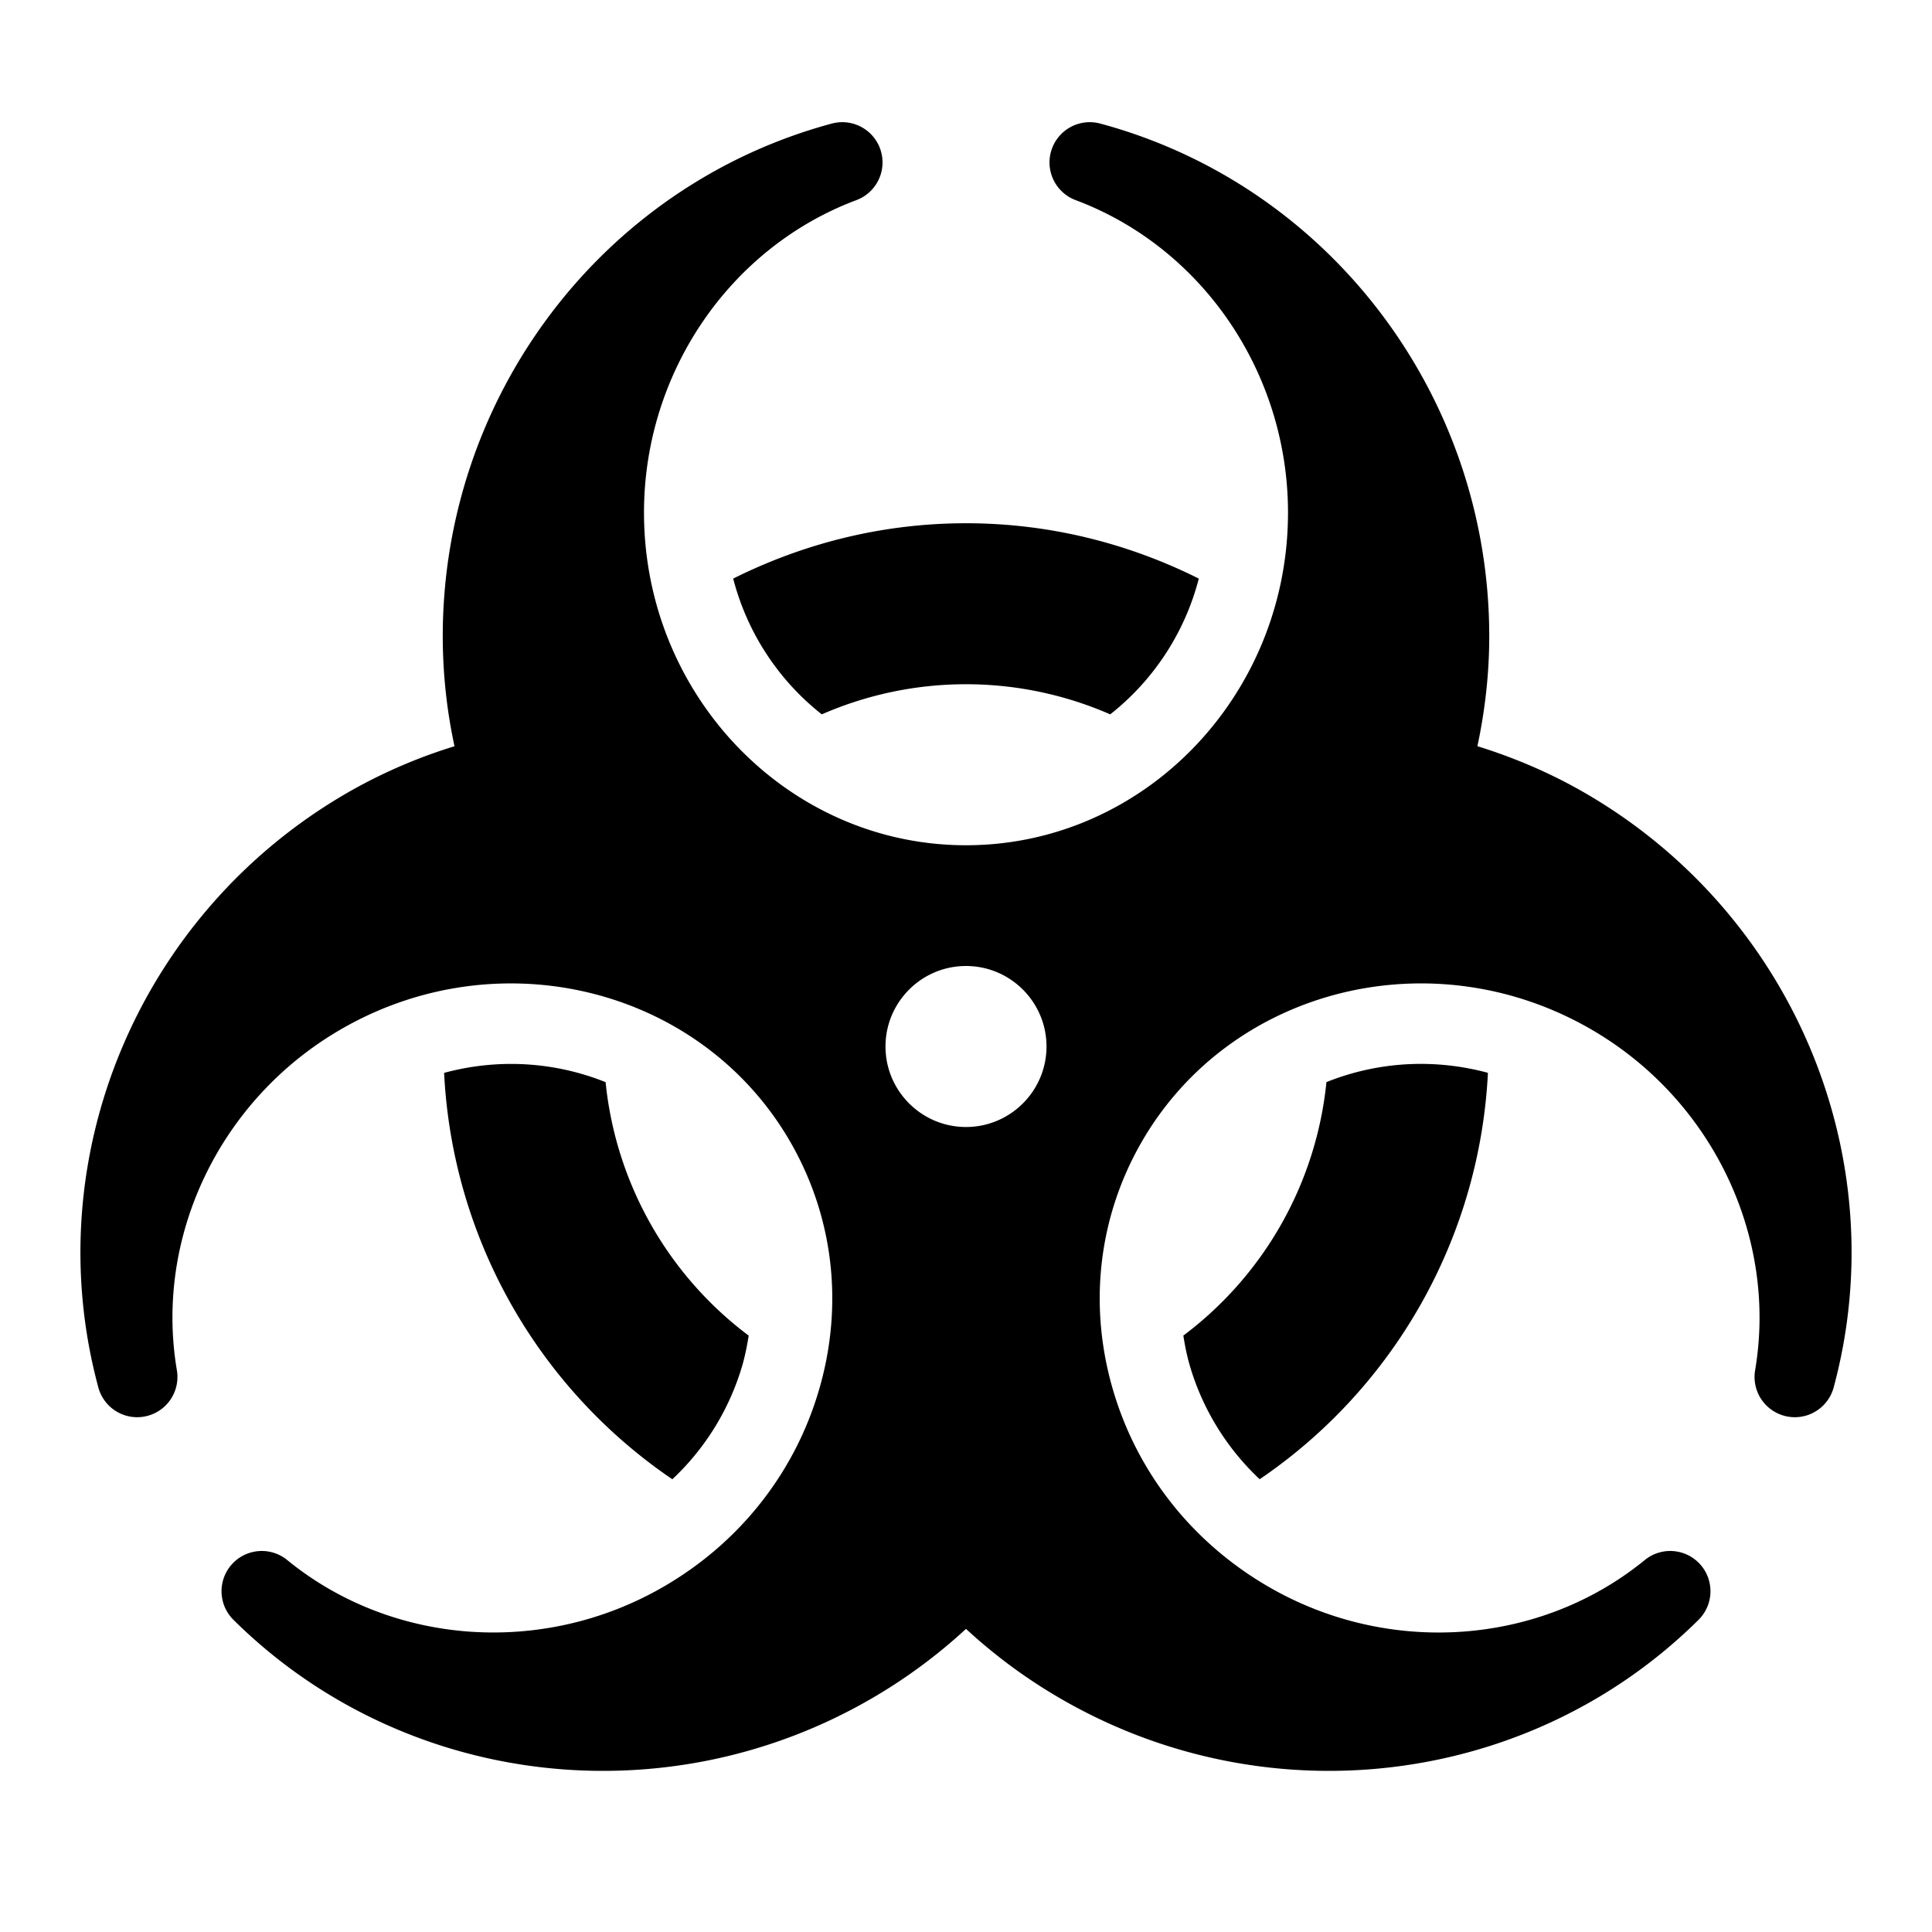 <?xml version="1.0" encoding="UTF-8"?> <svg xmlns="http://www.w3.org/2000/svg" xml:space="preserve" width="512" height="512" viewBox="0 0 48 48"><path d="M18.216 14.375C19.961 13.503 21.921 13 24 13s4.039.503 5.784 1.375a6.3 6.3 0 0 1-2.201 3.373 8.95 8.95 0 0 0-7.166 0 6.3 6.3 0 0 1-2.201-3.373m14.739 12.51a9 9 0 0 1-3.555 6.297c.037.239.084.477.151.714a6.3 6.3 0 0 0 1.746 2.855 12.99 12.99 0 0 0 5.67-10.097 6.4 6.4 0 0 0-1.66-.222 6.3 6.3 0 0 0-2.352.453m-16.251 9.867a6.3 6.3 0 0 0 1.746-2.855c.066-.237.113-.476.151-.714a9 9 0 0 1-3.555-6.297 6.3 6.3 0 0 0-2.352-.453c-.56 0-1.119.076-1.66.222a12.98 12.98 0 0 0 5.67 10.097m28.852-2.278a1 1 0 0 1-1.951-.428c.563-3.322-1.067-6.724-4.058-8.463-3.938-2.291-8.948-1.053-11.167 2.761-1.071 1.843-1.34 4.006-.755 6.093.587 2.097 1.964 3.865 3.878 4.978 2.99 1.74 6.752 1.476 9.362-.657a1 1 0 0 1 1.337 1.484c-4.185 4.149-10.711 4.951-15.87 1.949A13.2 13.2 0 0 1 24 40.469a13.3 13.3 0 0 1-2.332 1.722c-5.158 3.002-11.685 2.2-15.87-1.949a1 1 0 0 1 1.337-1.484c2.61 2.132 6.372 2.396 9.362.657 1.914-1.112 3.291-2.881 3.878-4.978.585-2.087.316-4.25-.755-6.093-2.218-3.813-7.229-5.052-11.167-2.761-2.991 1.739-4.622 5.141-4.058 8.463a1 1 0 0 1-1.951.428c-1.537-5.688.993-11.758 6.152-14.758a13 13 0 0 1 2.696-1.176A13 13 0 0 1 11 15.809C11 9.84 14.975 4.602 20.666 3.07a1 1 0 0 1 .611 1.902C18.121 6.155 16 9.274 16 12.734 16 17.292 19.589 21 24 21s8-3.708 8-8.266c0-3.459-2.12-6.579-5.276-7.762a1 1 0 0 1 .611-1.902C33.025 4.602 37 9.84 37 15.809c0 .899-.099 1.814-.294 2.73.959.298 1.864.691 2.698 1.177 5.159 3 7.689 9.069 6.152 14.758M26 26c0-1.103-.897-2-2-2s-2 .897-2 2 .897 2 2 2 2-.897 2-2" data-original="#000000"></path></svg> 
